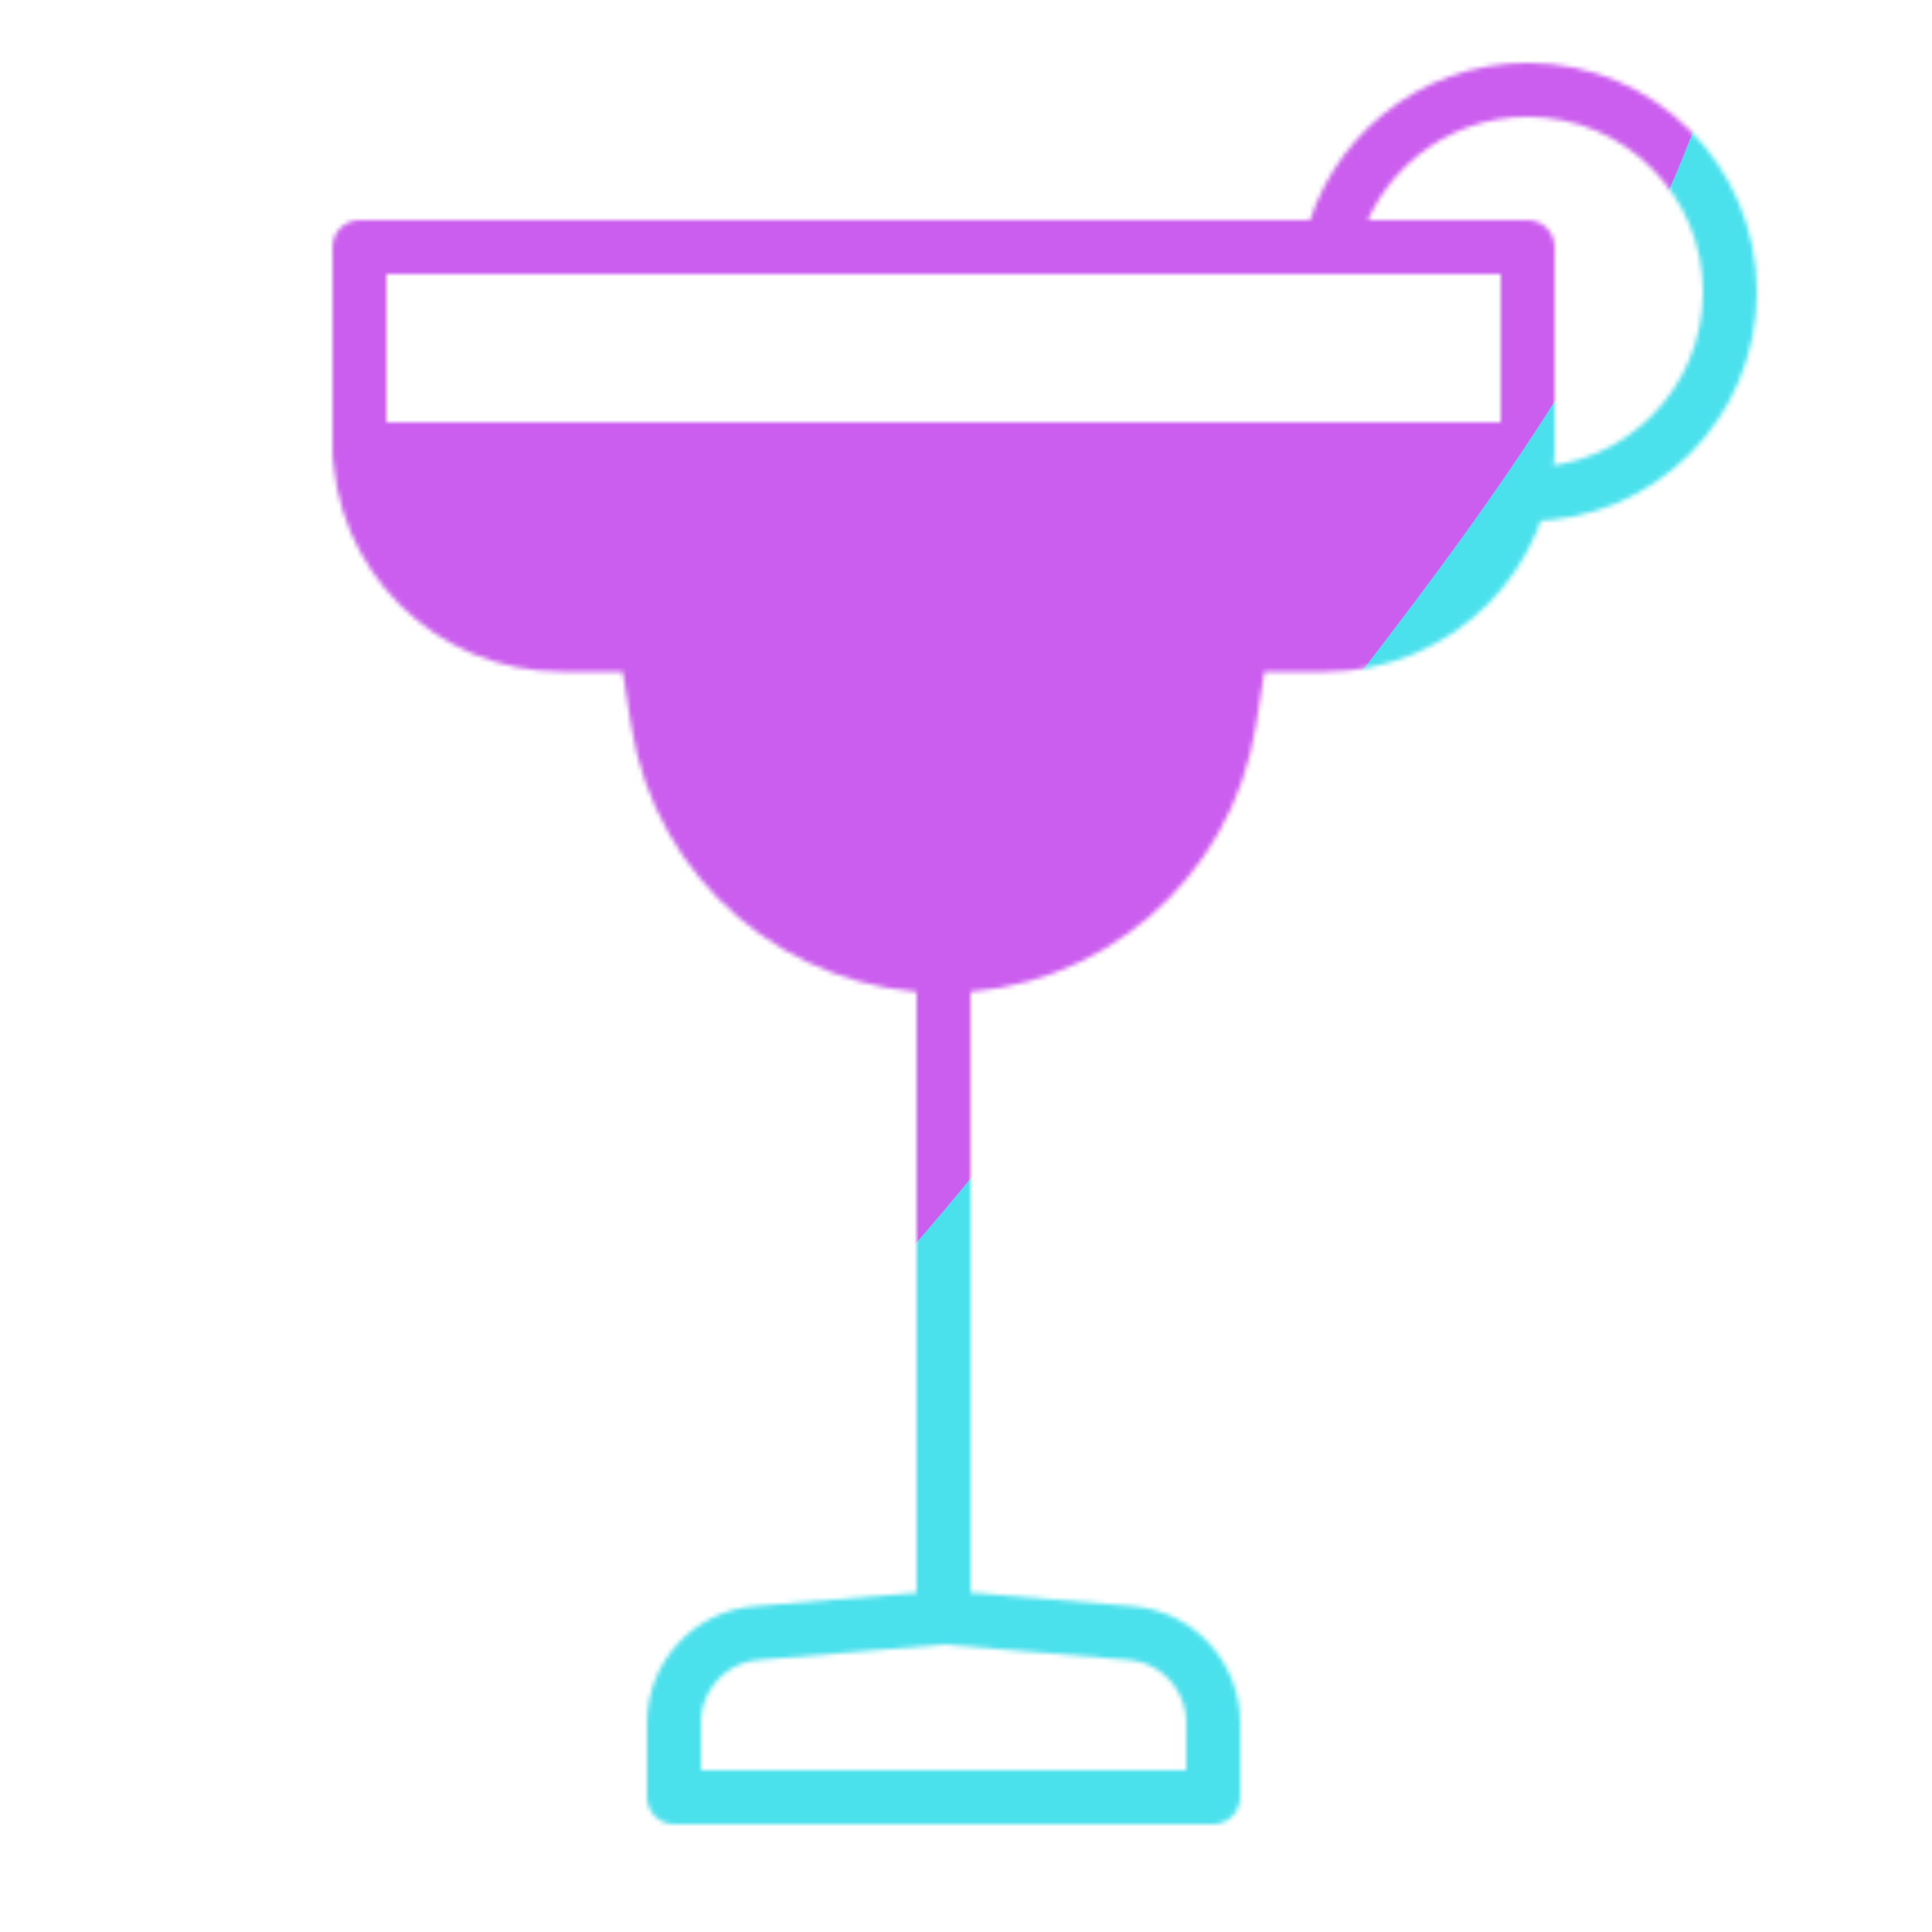 <svg xmlns="http://www.w3.org/2000/svg" width="430" height="430" style="width:100%;height:100%;transform:translate3d(0,0,0);content-visibility:visible" viewBox="0 0 430 430"><defs><clipPath id="o"><path d="M0 0h430v430H0z"/></clipPath><clipPath id="s"><path d="M0 0h430v430H0z"/></clipPath><clipPath id="e"><path d="M0 0h430v430H0z"/></clipPath><clipPath id="h"><path d="M0 0h430v430H0z"/></clipPath><clipPath id="p"><path d="M0 0h430v430H0z"/></clipPath><clipPath id="j"><path d="M0 0h430v430H0z"/></clipPath><clipPath id="m"><path d="M0 0h430v430H0z"/></clipPath><mask id="i" mask-type="alpha"><use xmlns:ns1="http://www.w3.org/1999/xlink" ns1:href="#a"/></mask><mask id="u" mask-type="alpha"><use xmlns:ns2="http://www.w3.org/1999/xlink" ns2:href="#b"/></mask><mask id="n" mask-type="alpha"><use xmlns:ns3="http://www.w3.org/1999/xlink" ns3:href="#c"/></mask><mask id="q" mask-type="alpha"><use xmlns:ns4="http://www.w3.org/1999/xlink" ns4:href="#d"/></mask><filter id="t" width="300%" height="300%" x="-100%" y="-100%"><feGaussianBlur result="filter_result_0"/></filter><filter id="r" width="300%" height="300%" x="-100%" y="-100%"><feGaussianBlur result="filter_result_0" stdDeviation="52.5 52.5"/></filter><path id="a" style="display:none"/><path id="c" fill="#EBE6EF" d="M80 55h260v43.5c0 24.853-20.147 45-45 45h-18.711l-2.711 17.173C268.638 191.958 241.673 215 210 215s-58.638-23.042-63.578-54.327l-2.711-17.173H125c-24.853 0-45-20.147-45-45z" style="display:block"/><g id="b" clip-path="url(#e)" style="display:none"><g clip-path="url(#h)" mask="url(#i)" style="display:none"><path/></g><path fill-opacity="0" stroke-linecap="round" stroke-linejoin="round" class="secondary" style="display:none"/><path fill-opacity="0" stroke-linecap="round" stroke-linejoin="round" class="secondary" style="display:none"/><g fill-opacity="0" stroke-linecap="round" style="display:none"><path stroke-linejoin="round" class="primary"/><path class="primary"/></g><path fill-opacity="0" stroke-linecap="round" stroke-linejoin="round" class="primary" style="display:none"/></g><g id="d" clip-path="url(#j)" style="display:block"><g clip-path="url(#m)" mask="url(#n)" style="display:block"><path fill="#FFC738" d="M404.961 100.455c-1.09 36.324-30.873 65.295-67.461 65.295h-28.066l-4.067 25.76C297.957 238.437 257.51 273 210 273s-87.957-34.563-95.367-81.49l-4.067-25.76H82.5c-36.542 0-66.3-29.031-67.464-65.289 7.464.045 386.464-.006 389.925-.006"/></g><path fill-opacity="0" stroke="#08A88A" stroke-linecap="round" stroke-linejoin="round" stroke-width="12" d="M129.975 0h-259.95" class="secondary" style="display:block" transform="translate(210 100)"/><path fill-opacity="0" stroke="#08A88A" stroke-linecap="round" stroke-linejoin="round" stroke-width="12" d="M-2.034 44.976Q-1.299 45-.558 45c24.853 0 45-20.147 45-45s-20.147-45-45-45c-21.416 0-39.337 14.96-43.884 35" class="secondary" style="display:block" transform="translate(340.557 65)"/><g fill-opacity="0" stroke="#121331" stroke-linecap="round" stroke-width="12" style="display:block"><path stroke-linejoin="round" d="M270 383.403V400H150v-16.597c0-10.402 7.973-19.067 18.339-19.931L210 360l41.661 3.472c10.366.864 18.339 9.529 18.339 19.931" class="primary"/><path d="M210 360V215" class="primary"/></g><path fill-opacity="0" stroke="#121331" stroke-linecap="round" stroke-linejoin="round" stroke-width="12" d="M-130-80h260v43.5c0 24.853-20.147 45-45 45H66.289l-2.711 17.173C58.638 56.958 31.673 80 0 80s-58.638-23.042-63.578-54.327L-66.289 8.5H-85c-24.853 0-45-20.147-45-45z" class="primary" style="display:block" transform="translate(210 135)"/></g></defs><g clip-path="url(#o)"><g clip-path="url(#p)" mask="url(#q)" style="display:block"><g filter="url(#r)" transform="rotate(-94 238.295 -17.065)scale(2.4)"><g class="design"><path fill="#4BE1EC" d="M0-250c137.975 0 250 112.025 250 250S137.975 250 0 250-250 137.975-250 0-137.975-250 0-250" class="primary"/></g><g class="design"><path fill="#CB5EEE" d="M113.242-295.384c97.478 0 176.5 79.022 176.5 176.5s-79.022 176.5-176.5 176.5c-43.948 0-74.396-34.057-105.29-60.631-37.631-32.369-71.21-62.338-71.21-115.869 0-97.478 79.022-176.5 176.5-176.5" class="secondary"/></g></g></g><g clip-path="url(#s)" filter="url(#t)" mask="url(#u)" style="display:none"><g class="design"><path class="primary"/></g><g class="design"><path class="secondary"/></g></g></g></svg>